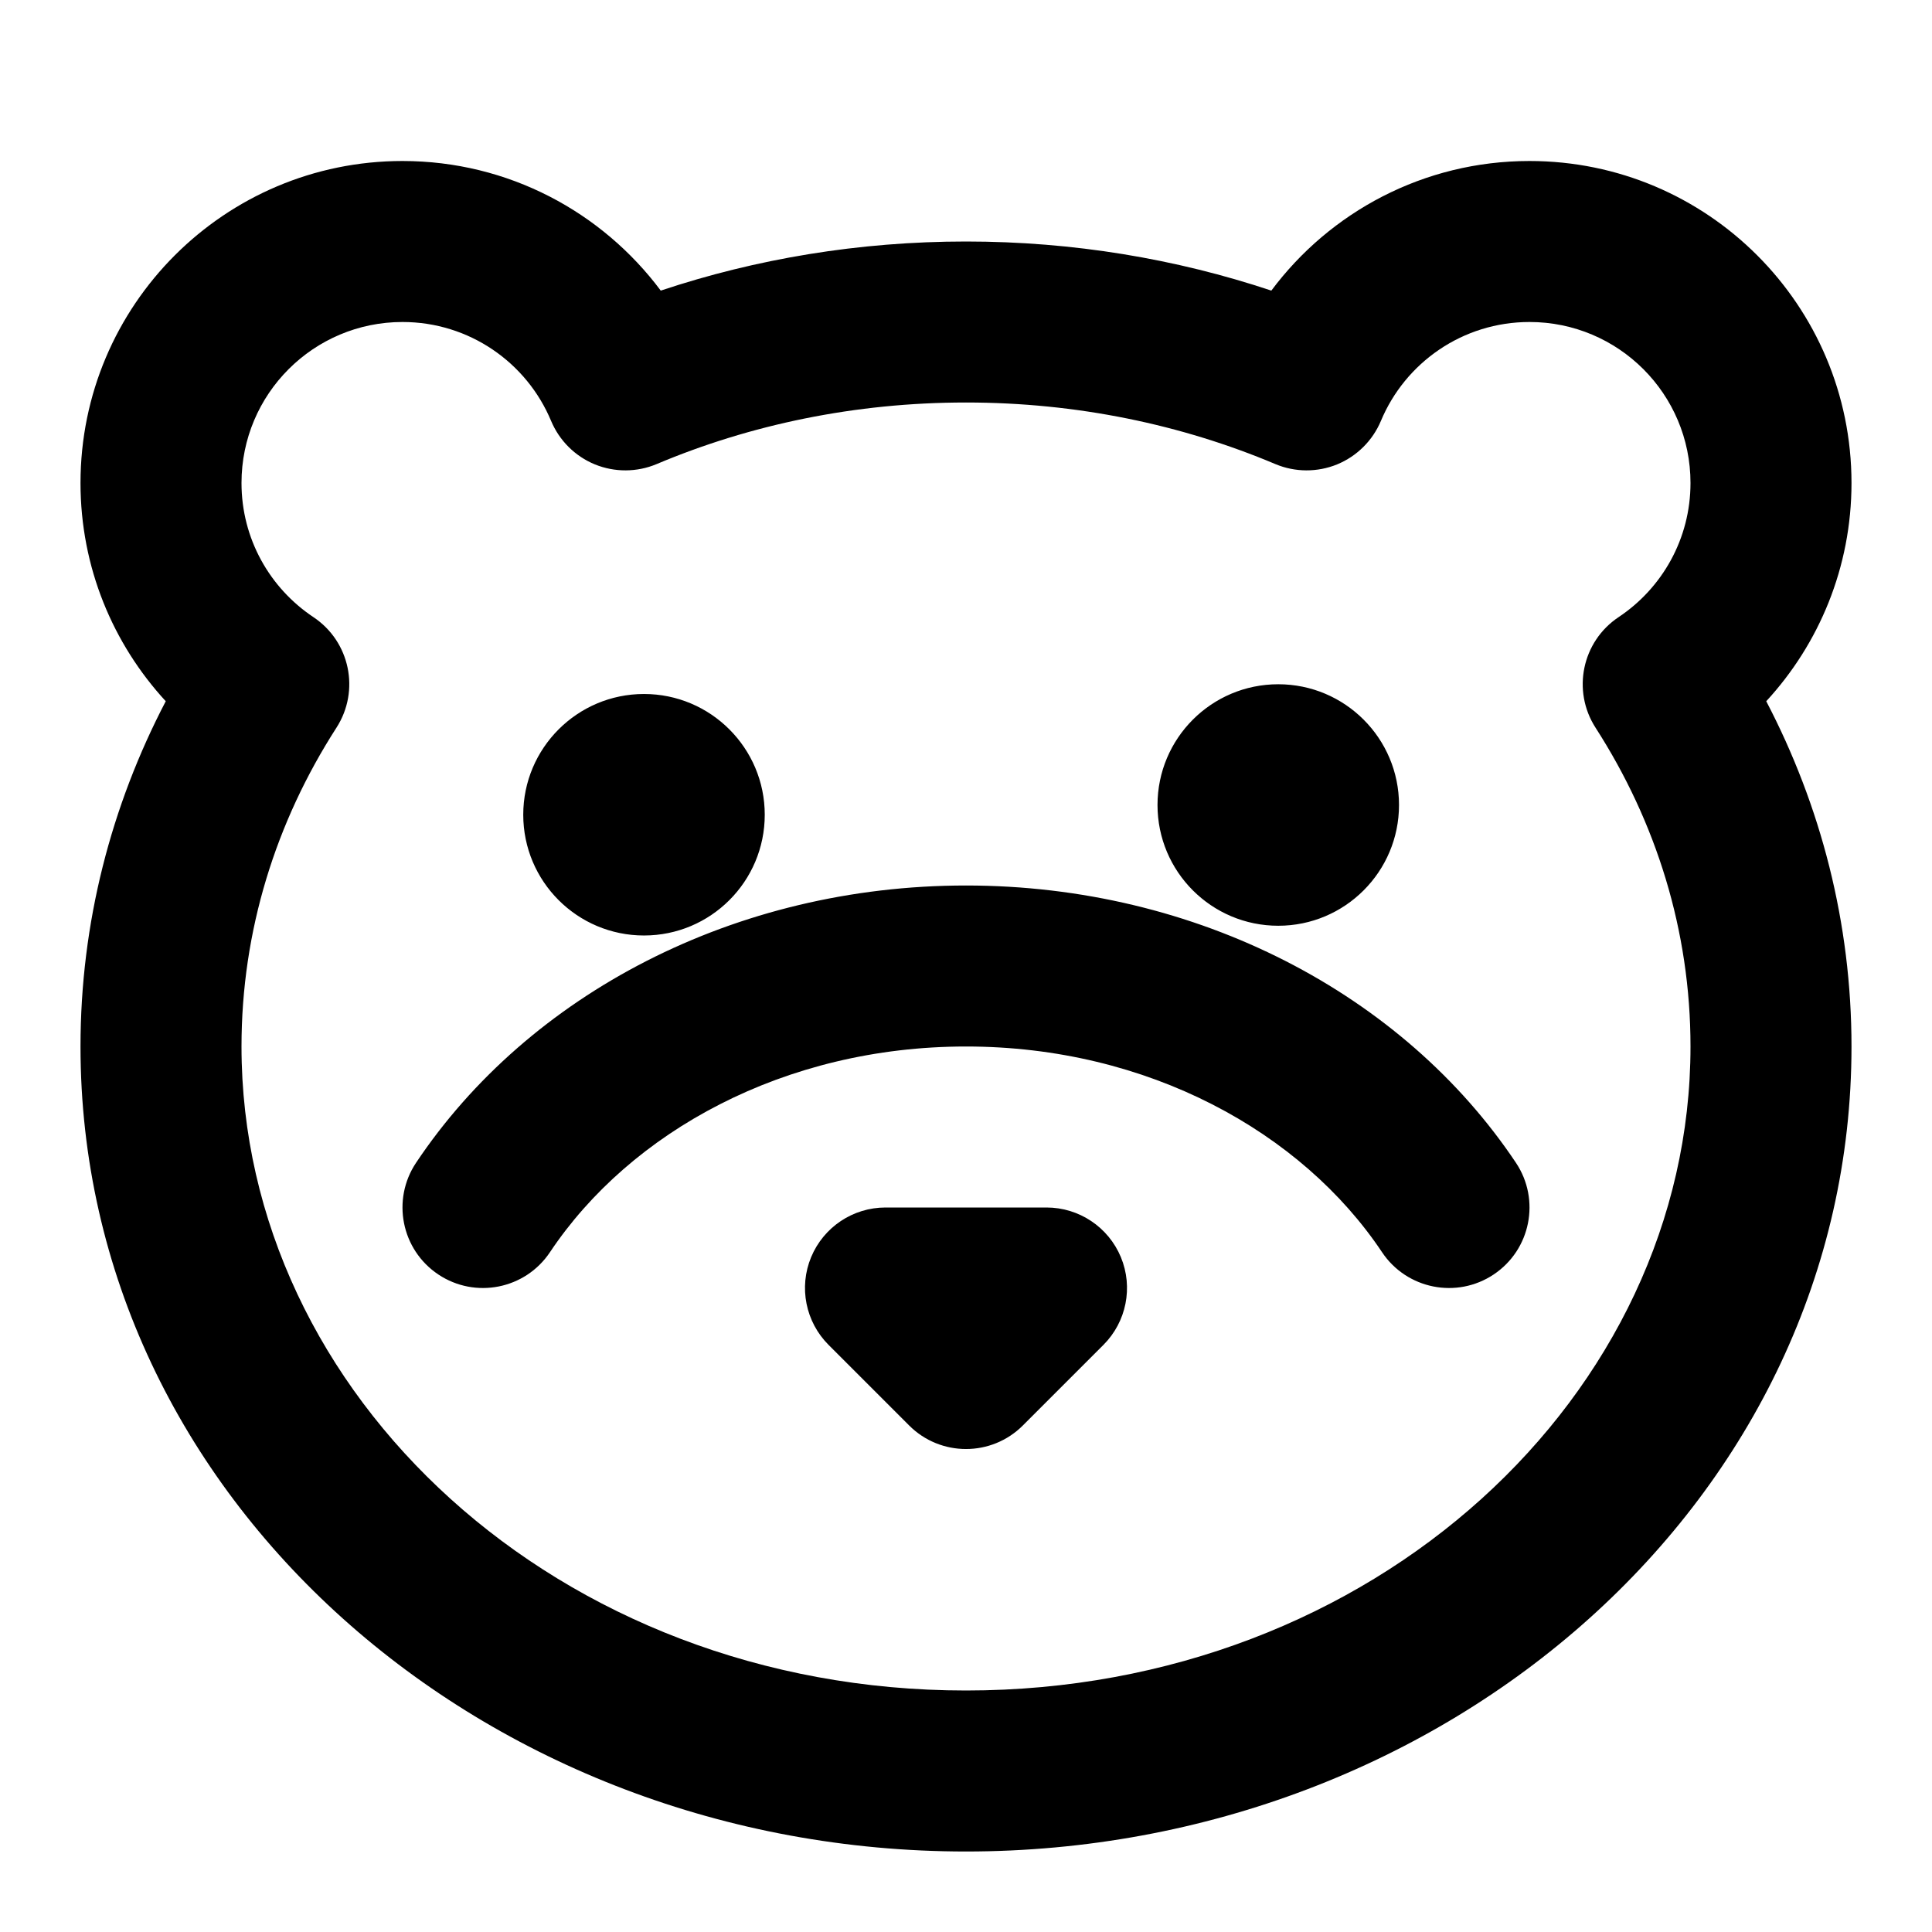<?xml version="1.0" encoding="utf-8"?><!-- Скачано с сайта svg4.ru / Downloaded from svg4.ru -->
<svg width="800px" height="800px" viewBox="0 0 24 24" fill="none" xmlns="http://www.w3.org/2000/svg">
<path fill-rule="evenodd" clip-rule="evenodd" d="M5 4C3.895 4 3 4.895 3 6C3 6.694 3.353 7.306 3.893 7.666C4.348 7.969 4.475 8.58 4.18 9.039C3.426 10.211 3 11.563 3 13C3 17.322 6.928 21 12 21C17.072 21 21 17.322 21 13C21 11.563 20.574 10.211 19.82 9.039C19.525 8.58 19.652 7.969 20.107 7.666C20.647 7.306 21 6.694 21 6C21 4.895 20.105 4 19 4C18.17 4 17.456 4.505 17.154 5.229C17.051 5.474 16.855 5.668 16.61 5.769C16.364 5.869 16.088 5.868 15.843 5.765C14.681 5.275 13.379 5 12 5C10.621 5 9.319 5.275 8.157 5.765C7.912 5.868 7.636 5.869 7.39 5.769C7.144 5.668 6.949 5.474 6.846 5.229C6.544 4.505 5.83 4 5 4ZM1 6C1 3.791 2.791 2 5 2C6.314 2 7.479 2.634 8.208 3.61C9.392 3.215 10.67 3 12 3C13.33 3 14.608 3.215 15.793 3.61C16.521 2.634 17.686 2 19 2C21.209 2 23 3.791 23 6C23 7.047 22.597 7.999 21.941 8.711C22.618 10.008 23 11.463 23 13C23 18.619 17.973 23 12 23C6.027 23 1 18.619 1 13C1 11.463 1.382 10.008 2.059 8.711C1.403 7.999 1 7.047 1 6ZM12 13C9.741 13 7.828 14.063 6.832 15.555C6.525 16.015 5.904 16.138 5.445 15.832C4.985 15.525 4.862 14.904 5.168 14.445C6.567 12.35 9.131 11 12 11C14.869 11 17.433 12.35 18.832 14.445C19.138 14.904 19.015 15.525 18.555 15.832C18.096 16.138 17.475 16.015 17.168 15.555C16.172 14.063 14.259 13 12 13ZM11 15C10.595 15 10.231 15.244 10.076 15.617C9.921 15.991 10.007 16.421 10.293 16.707L11.293 17.707C11.683 18.098 12.317 18.098 12.707 17.707L13.707 16.707C13.993 16.421 14.079 15.991 13.924 15.617C13.769 15.244 13.405 15 13 15H11ZM9.5 10.121C9.5 10.95 8.828 11.621 8 11.621C7.172 11.621 6.5 10.95 6.5 10.121C6.5 9.293 7.172 8.621 8 8.621C8.828 8.621 9.5 9.293 9.5 10.121ZM15.879 11.5C16.707 11.5 17.379 10.828 17.379 10C17.379 9.172 16.707 8.5 15.879 8.5C15.05 8.5 14.379 9.172 14.379 10C14.379 10.828 15.05 11.5 15.879 11.5Z" fill="#000000"/>
</svg>